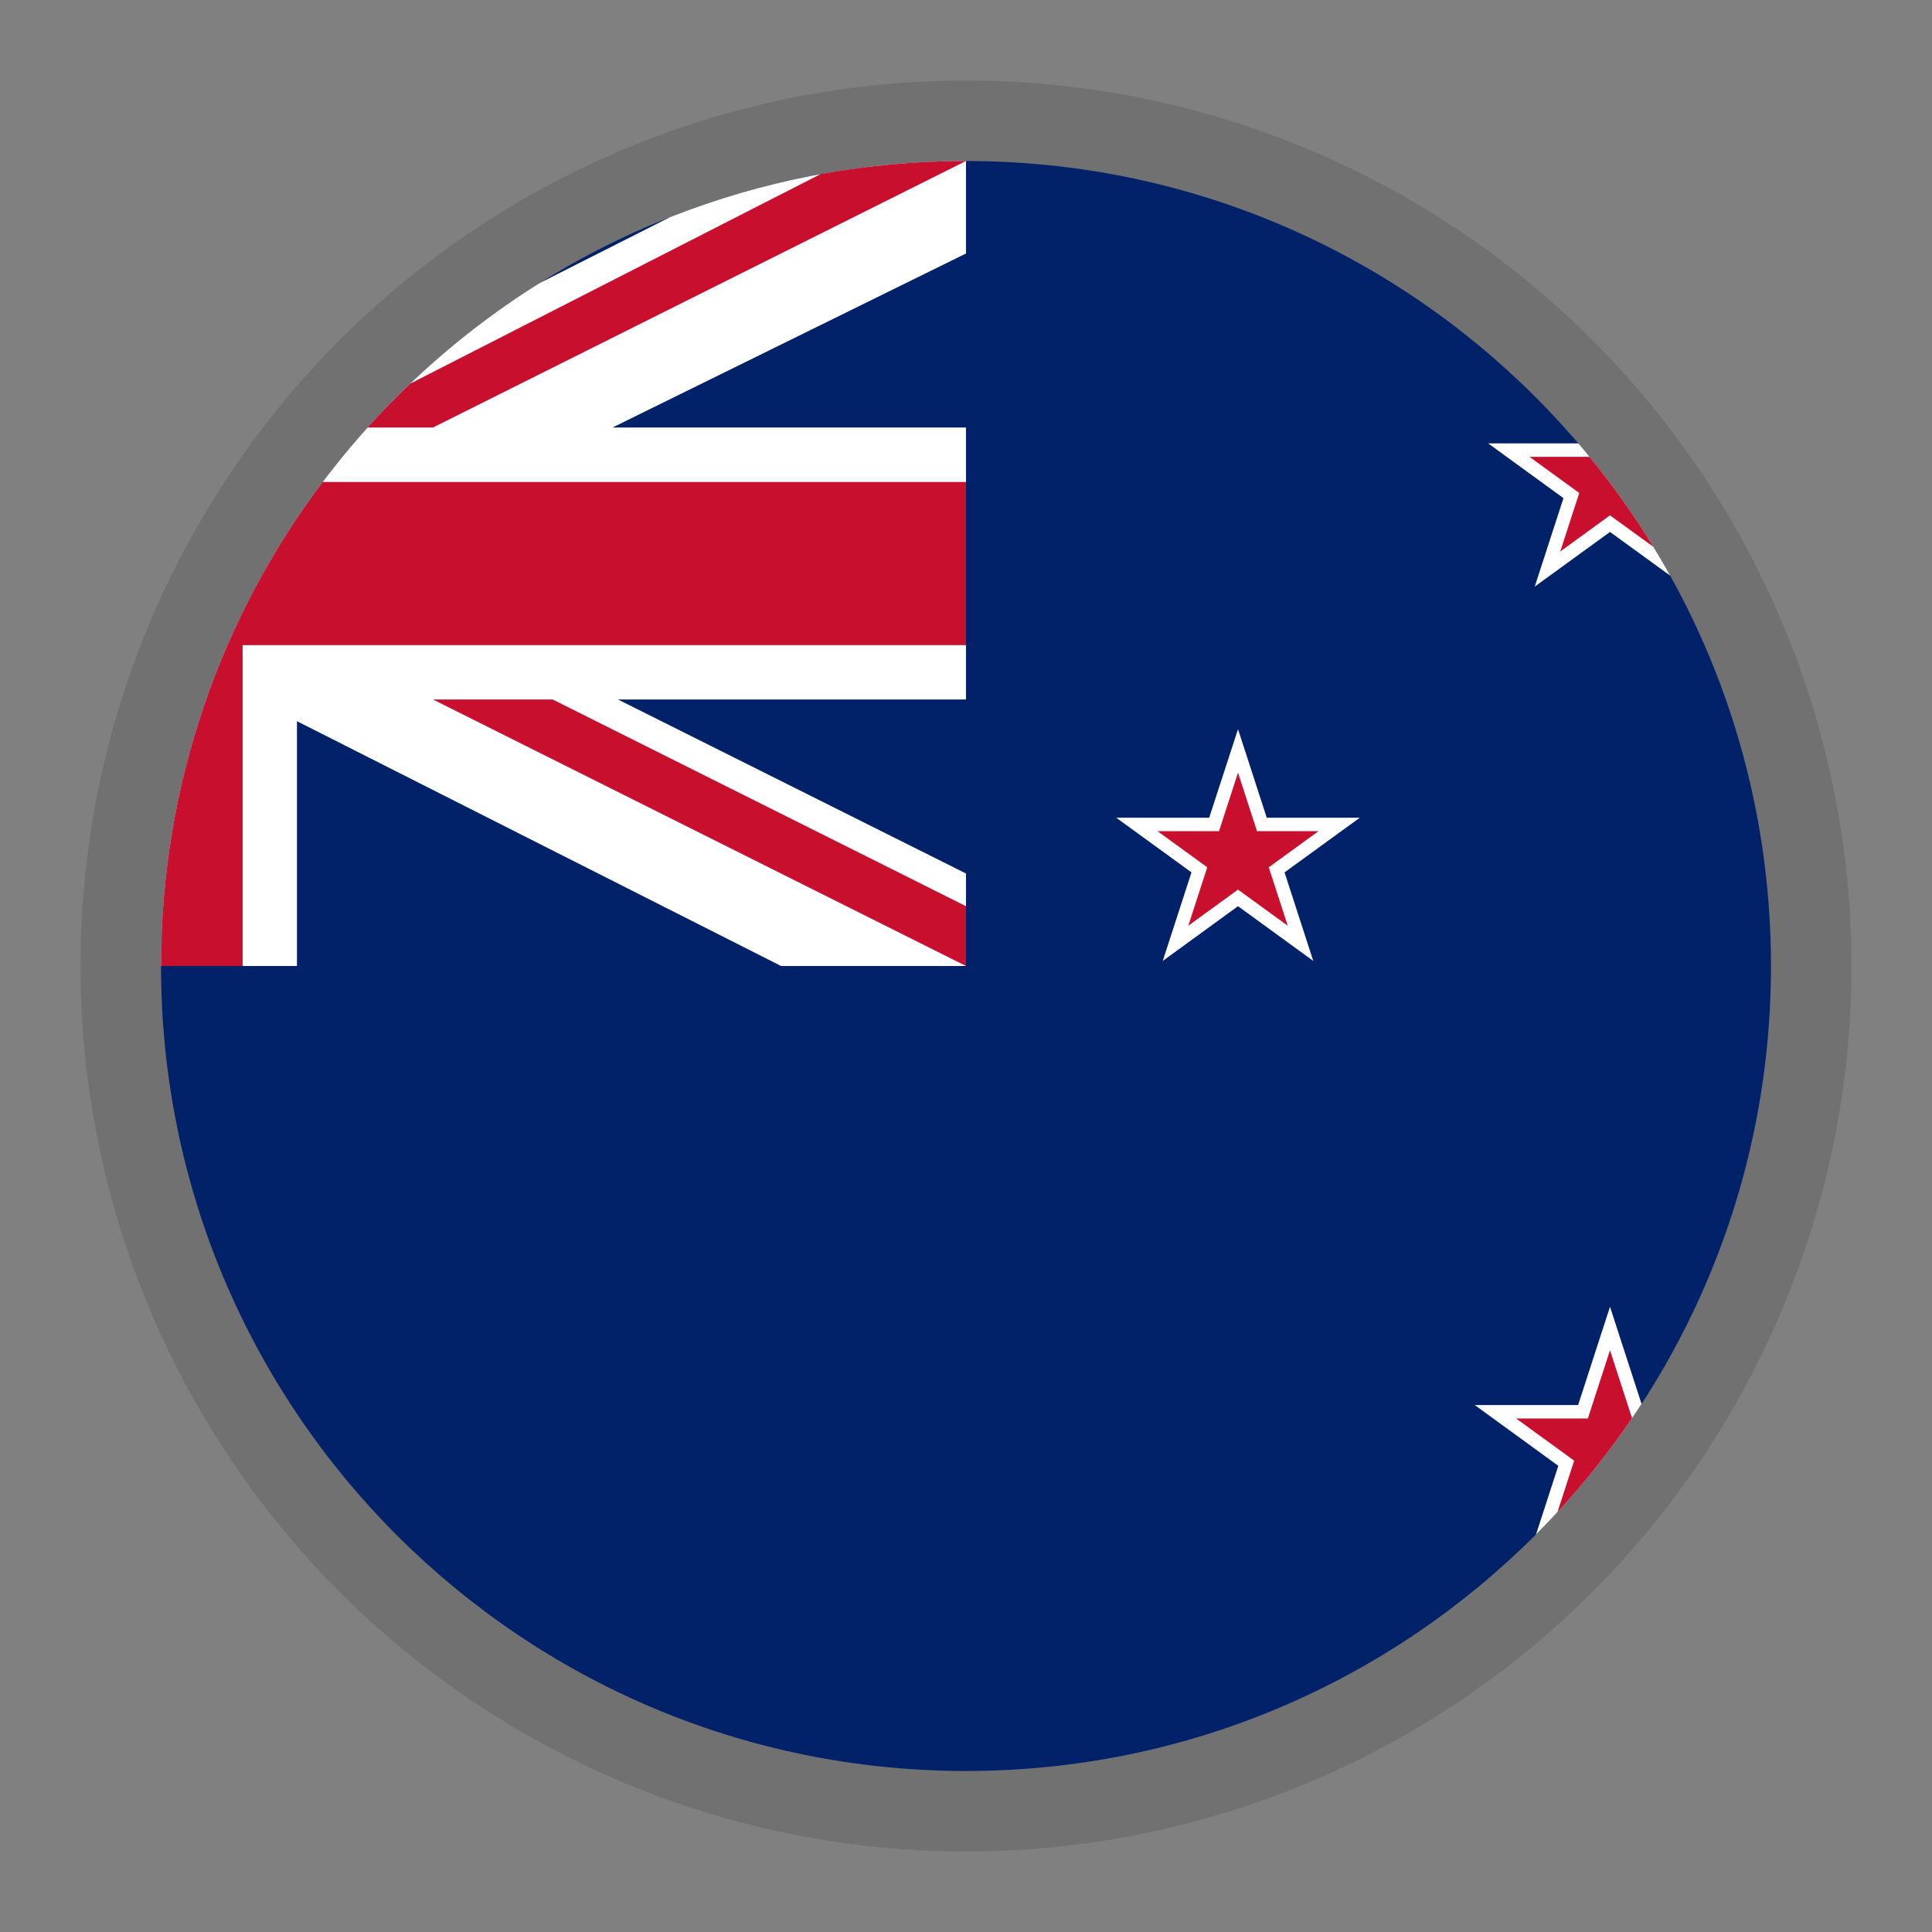 <svg width="24" height="24" viewBox="0 0 24 24" fill="none" xmlns="http://www.w3.org/2000/svg">
<rect x="0" y="0" width="24" height="24" fill="#808080" stroke="none"/>
<circle cx="12" cy="12" r="10.5" stroke="black" stroke-opacity="0.12"/>
<path fill-rule="evenodd" clip-rule="evenodd" d="M12 22C17.523 22 22 17.523 22 12C22 6.477 17.523 2 12 2C6.477 2 2 6.477 2 12C2 17.523 6.477 22 12 22Z" fill="#012169"/>
<path fill-rule="evenodd" clip-rule="evenodd" d="M19.607 5.508C20.039 6.015 20.422 6.565 20.748 7.151L20 6.608L19.065 7.287L19.422 6.188L18.487 5.508H19.607ZM19.081 19.061C19.572 18.568 20.012 18.025 20.392 17.44L20 16.233L19.604 17.454H18.32L19.358 18.209L19.081 19.061ZM16.892 10.158H15.736L15.379 9.058L15.021 10.158H13.866L14.801 10.837L14.444 11.937L15.379 11.257L16.314 11.937L15.957 10.837L16.892 10.158Z" fill="white"/>
<path fill-rule="evenodd" clip-rule="evenodd" d="M19.746 5.675C20.035 6.029 20.3 6.402 20.539 6.793L20 6.402L19.382 6.851L19.618 6.124L19 5.675L19.746 5.675ZM19.347 18.784C19.684 18.419 19.994 18.029 20.274 17.617L20 16.773L19.725 17.621H18.834L19.555 18.145L19.347 18.784ZM15.615 10.325L15.379 9.598L15.143 10.325H14.379L14.997 10.774L14.761 11.5L15.379 11.051L15.997 11.5L15.761 10.774L16.379 10.325L15.615 10.325Z" fill="#C8102E"/>
<path fill-rule="evenodd" clip-rule="evenodd" d="M8.322 2.698C9.461 2.248 10.701 2 12 2V3.149L7.608 5.311H12V8.689H7.676L12 10.851V12H9.703L3.689 8.959V12H2C2 8.423 3.878 5.285 6.702 3.517L8.322 2.698Z" fill="white"/>
<path fill-rule="evenodd" clip-rule="evenodd" d="M5.097 4.765C4.913 4.94 4.736 5.122 4.566 5.311H5.378L12 2C11.384 2 10.781 2.056 10.195 2.162L5.097 4.765ZM5.378 8.689L6.865 8.689L12 11.257V12L5.378 8.689Z" fill="#C8102E"/>
<path fill-rule="evenodd" clip-rule="evenodd" d="M4.009 5.987H12V8.014H3.014V12H2C2 9.743 2.748 7.66 4.009 5.987Z" fill="#C8102E"/>
</svg>